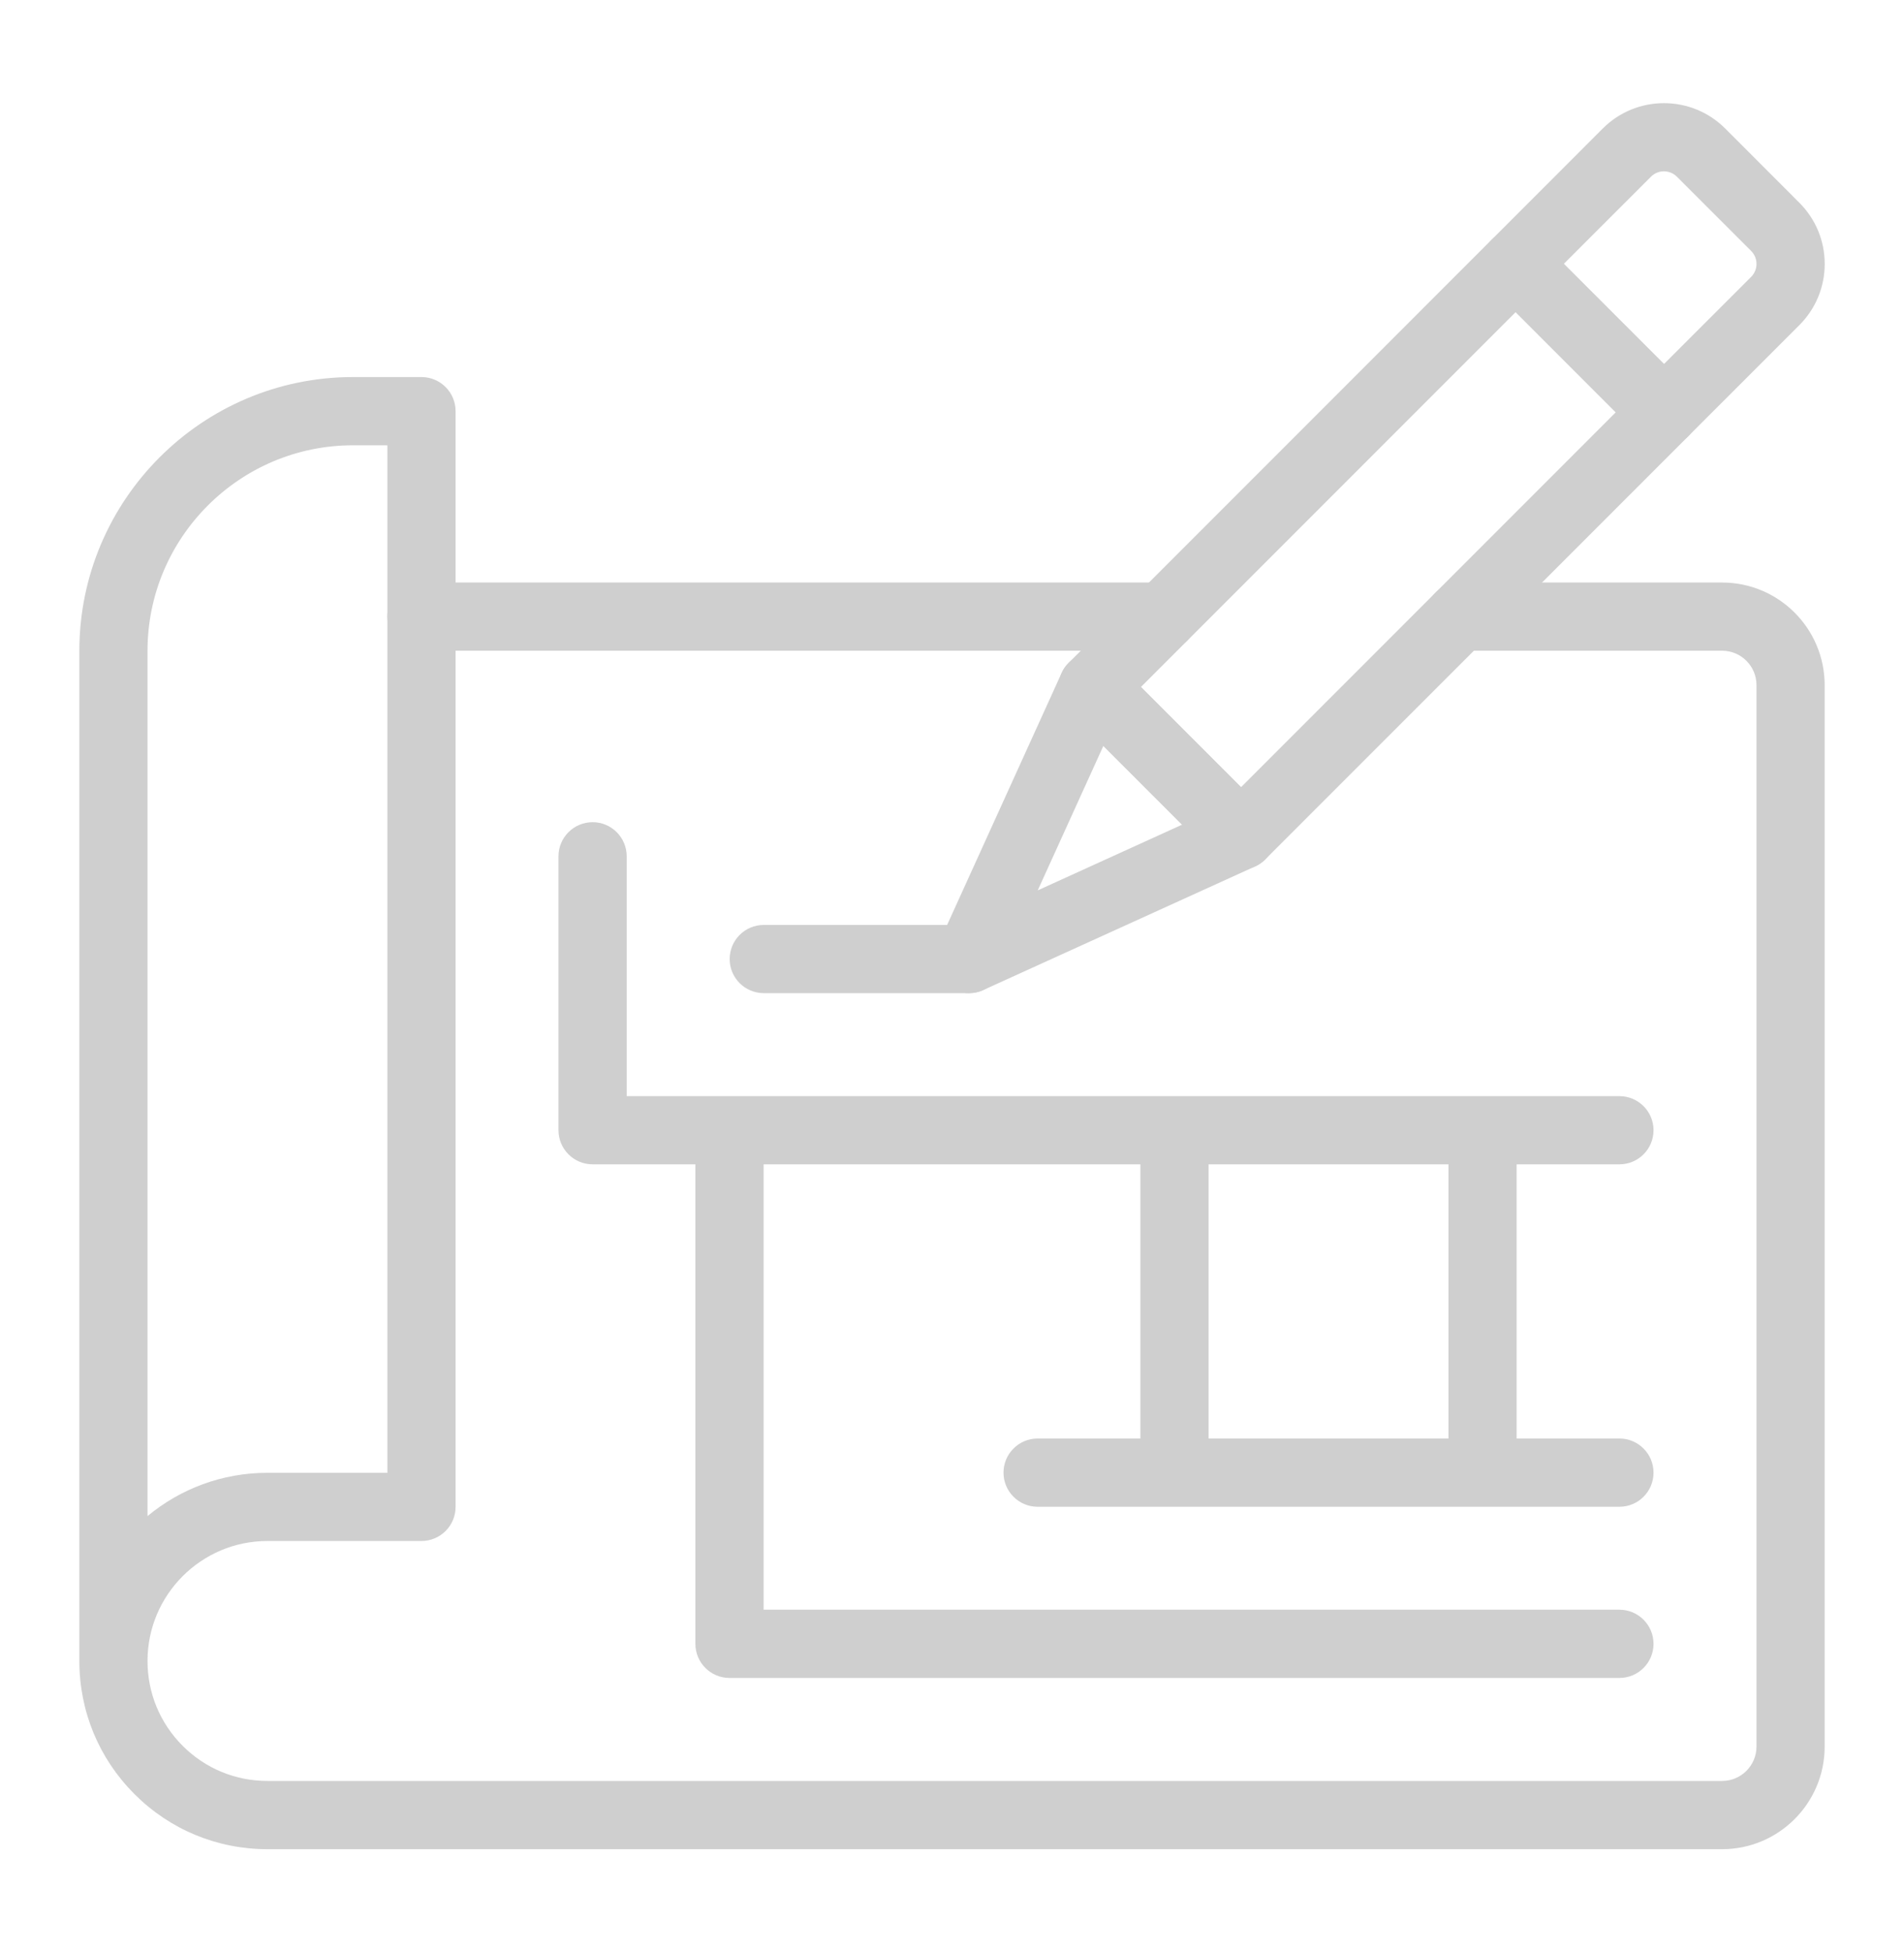 <?xml version="1.0" encoding="UTF-8"?>
<svg xmlns="http://www.w3.org/2000/svg" width="40" height="41" viewBox="0 0 40 41" fill="none">
  <g clip-path="url(#clip0_2139_17605)">
    <path d="M26.072 18.259C25.882 18.259 25.7 18.184 25.566 18.049L22.45 14.934C22.17 14.653 22.17 14.2 22.45 13.921L31.334 5.036C31.614 4.756 32.068 4.756 32.347 5.036L35.464 8.152C35.598 8.287 35.673 8.469 35.673 8.659C35.673 8.848 35.598 9.031 35.464 9.165L26.579 18.049C26.444 18.184 26.262 18.259 26.073 18.259H26.072ZM23.969 14.427L26.072 16.531L33.944 8.659L31.841 6.555L23.969 14.427Z" fill="#CFCFCF"></path>
    <path d="M20.359 20.856C20.173 20.856 19.99 20.784 19.853 20.646C19.642 20.435 19.584 20.116 19.707 19.843L22.304 14.13C22.402 13.916 22.597 13.763 22.828 13.722C23.06 13.68 23.297 13.754 23.462 13.92L26.578 17.036C26.744 17.202 26.818 17.439 26.777 17.671C26.735 17.902 26.582 18.098 26.368 18.195L20.655 20.792C20.56 20.835 20.459 20.856 20.358 20.856H20.359ZM23.18 15.664L21.801 18.698L24.834 17.318L23.179 15.663L23.18 15.664ZM24.433 13.665H8.854C8.459 13.665 8.138 13.345 8.138 12.949C8.138 12.554 8.459 12.233 8.854 12.233H24.433C24.829 12.233 25.149 12.554 25.149 12.949C25.149 13.345 24.829 13.665 24.433 13.665ZM34.957 9.374C34.767 9.374 34.585 9.299 34.451 9.164L31.335 6.048C31.2 5.914 31.125 5.732 31.125 5.542C31.125 5.352 31.2 5.17 31.335 5.036L33.672 2.698C34.381 1.989 35.534 1.989 36.243 2.698L37.801 4.257C38.144 4.6 38.334 5.057 38.334 5.542C38.334 6.028 38.145 6.484 37.801 6.828L35.464 9.164C35.33 9.299 35.148 9.374 34.958 9.374H34.957ZM32.854 5.542L34.957 7.645L36.788 5.815C36.861 5.742 36.901 5.645 36.901 5.542C36.901 5.439 36.861 5.342 36.788 5.269L35.229 3.711C35.156 3.638 35.059 3.598 34.956 3.598C34.853 3.598 34.757 3.638 34.684 3.711L32.853 5.541L32.854 5.542Z" fill="#CFCFCF"></path>
    <path d="M36.179 38.833H5.618C4.563 38.833 3.57 38.422 2.824 37.675C2.078 36.929 1.667 35.937 1.667 34.881V13.668C1.667 10.498 4.246 7.918 7.416 7.918H8.854C9.25 7.918 9.571 8.239 9.571 8.634V31.645C9.571 32.04 9.25 32.361 8.854 32.361H5.618C4.229 32.361 3.099 33.491 3.099 34.88C3.099 35.554 3.361 36.186 3.837 36.662C4.313 37.138 4.946 37.4 5.619 37.4H36.179C36.577 37.4 36.901 37.076 36.901 36.678V14.387C36.901 13.989 36.577 13.665 36.179 13.665H30.667C30.271 13.665 29.951 13.344 29.951 12.949C29.951 12.554 30.271 12.233 30.667 12.233H36.179C37.367 12.233 38.333 13.199 38.333 14.387V36.679C38.333 37.867 37.367 38.833 36.179 38.833ZM7.416 9.351C5.036 9.351 3.099 11.287 3.099 13.668V31.838C3.783 31.27 4.661 30.929 5.618 30.929H8.138V9.351H7.416H7.416Z" fill="#CFCFCF"></path>
    <path d="M34.022 35.237H15.326C14.93 35.237 14.609 34.916 14.609 34.521V24.451H12.45C12.054 24.451 11.733 24.13 11.733 23.735V17.982C11.733 17.587 12.054 17.266 12.45 17.266C12.845 17.266 13.166 17.587 13.166 17.982V23.019H34.022C34.417 23.019 34.738 23.34 34.738 23.735C34.738 24.13 34.417 24.451 34.022 24.451H31.862V30.209H34.022C34.417 30.209 34.738 30.53 34.738 30.926C34.738 31.321 34.417 31.642 34.022 31.642H21.798C21.403 31.642 21.082 31.321 21.082 30.926C21.082 30.53 21.403 30.209 21.798 30.209H23.958V24.451H16.042V33.804H34.022C34.417 33.804 34.738 34.125 34.738 34.521C34.738 34.916 34.417 35.237 34.022 35.237ZM25.39 30.209H30.43V24.451H25.39V30.209ZM20.36 20.856H16.045C15.65 20.856 15.329 20.535 15.329 20.14C15.329 19.744 15.65 19.424 16.045 19.424H20.36C20.755 19.424 21.076 19.744 21.076 20.14C21.076 20.535 20.755 20.856 20.36 20.856Z" fill="#CFCFCF"></path>
  </g>
  <defs>
    <clipPath id="clip0_2139_17605">
      <rect width="36.667" height="36.666" fill="white" transform="translate(1.667 2.167)"></rect>
    </clipPath>
  </defs>
</svg>
